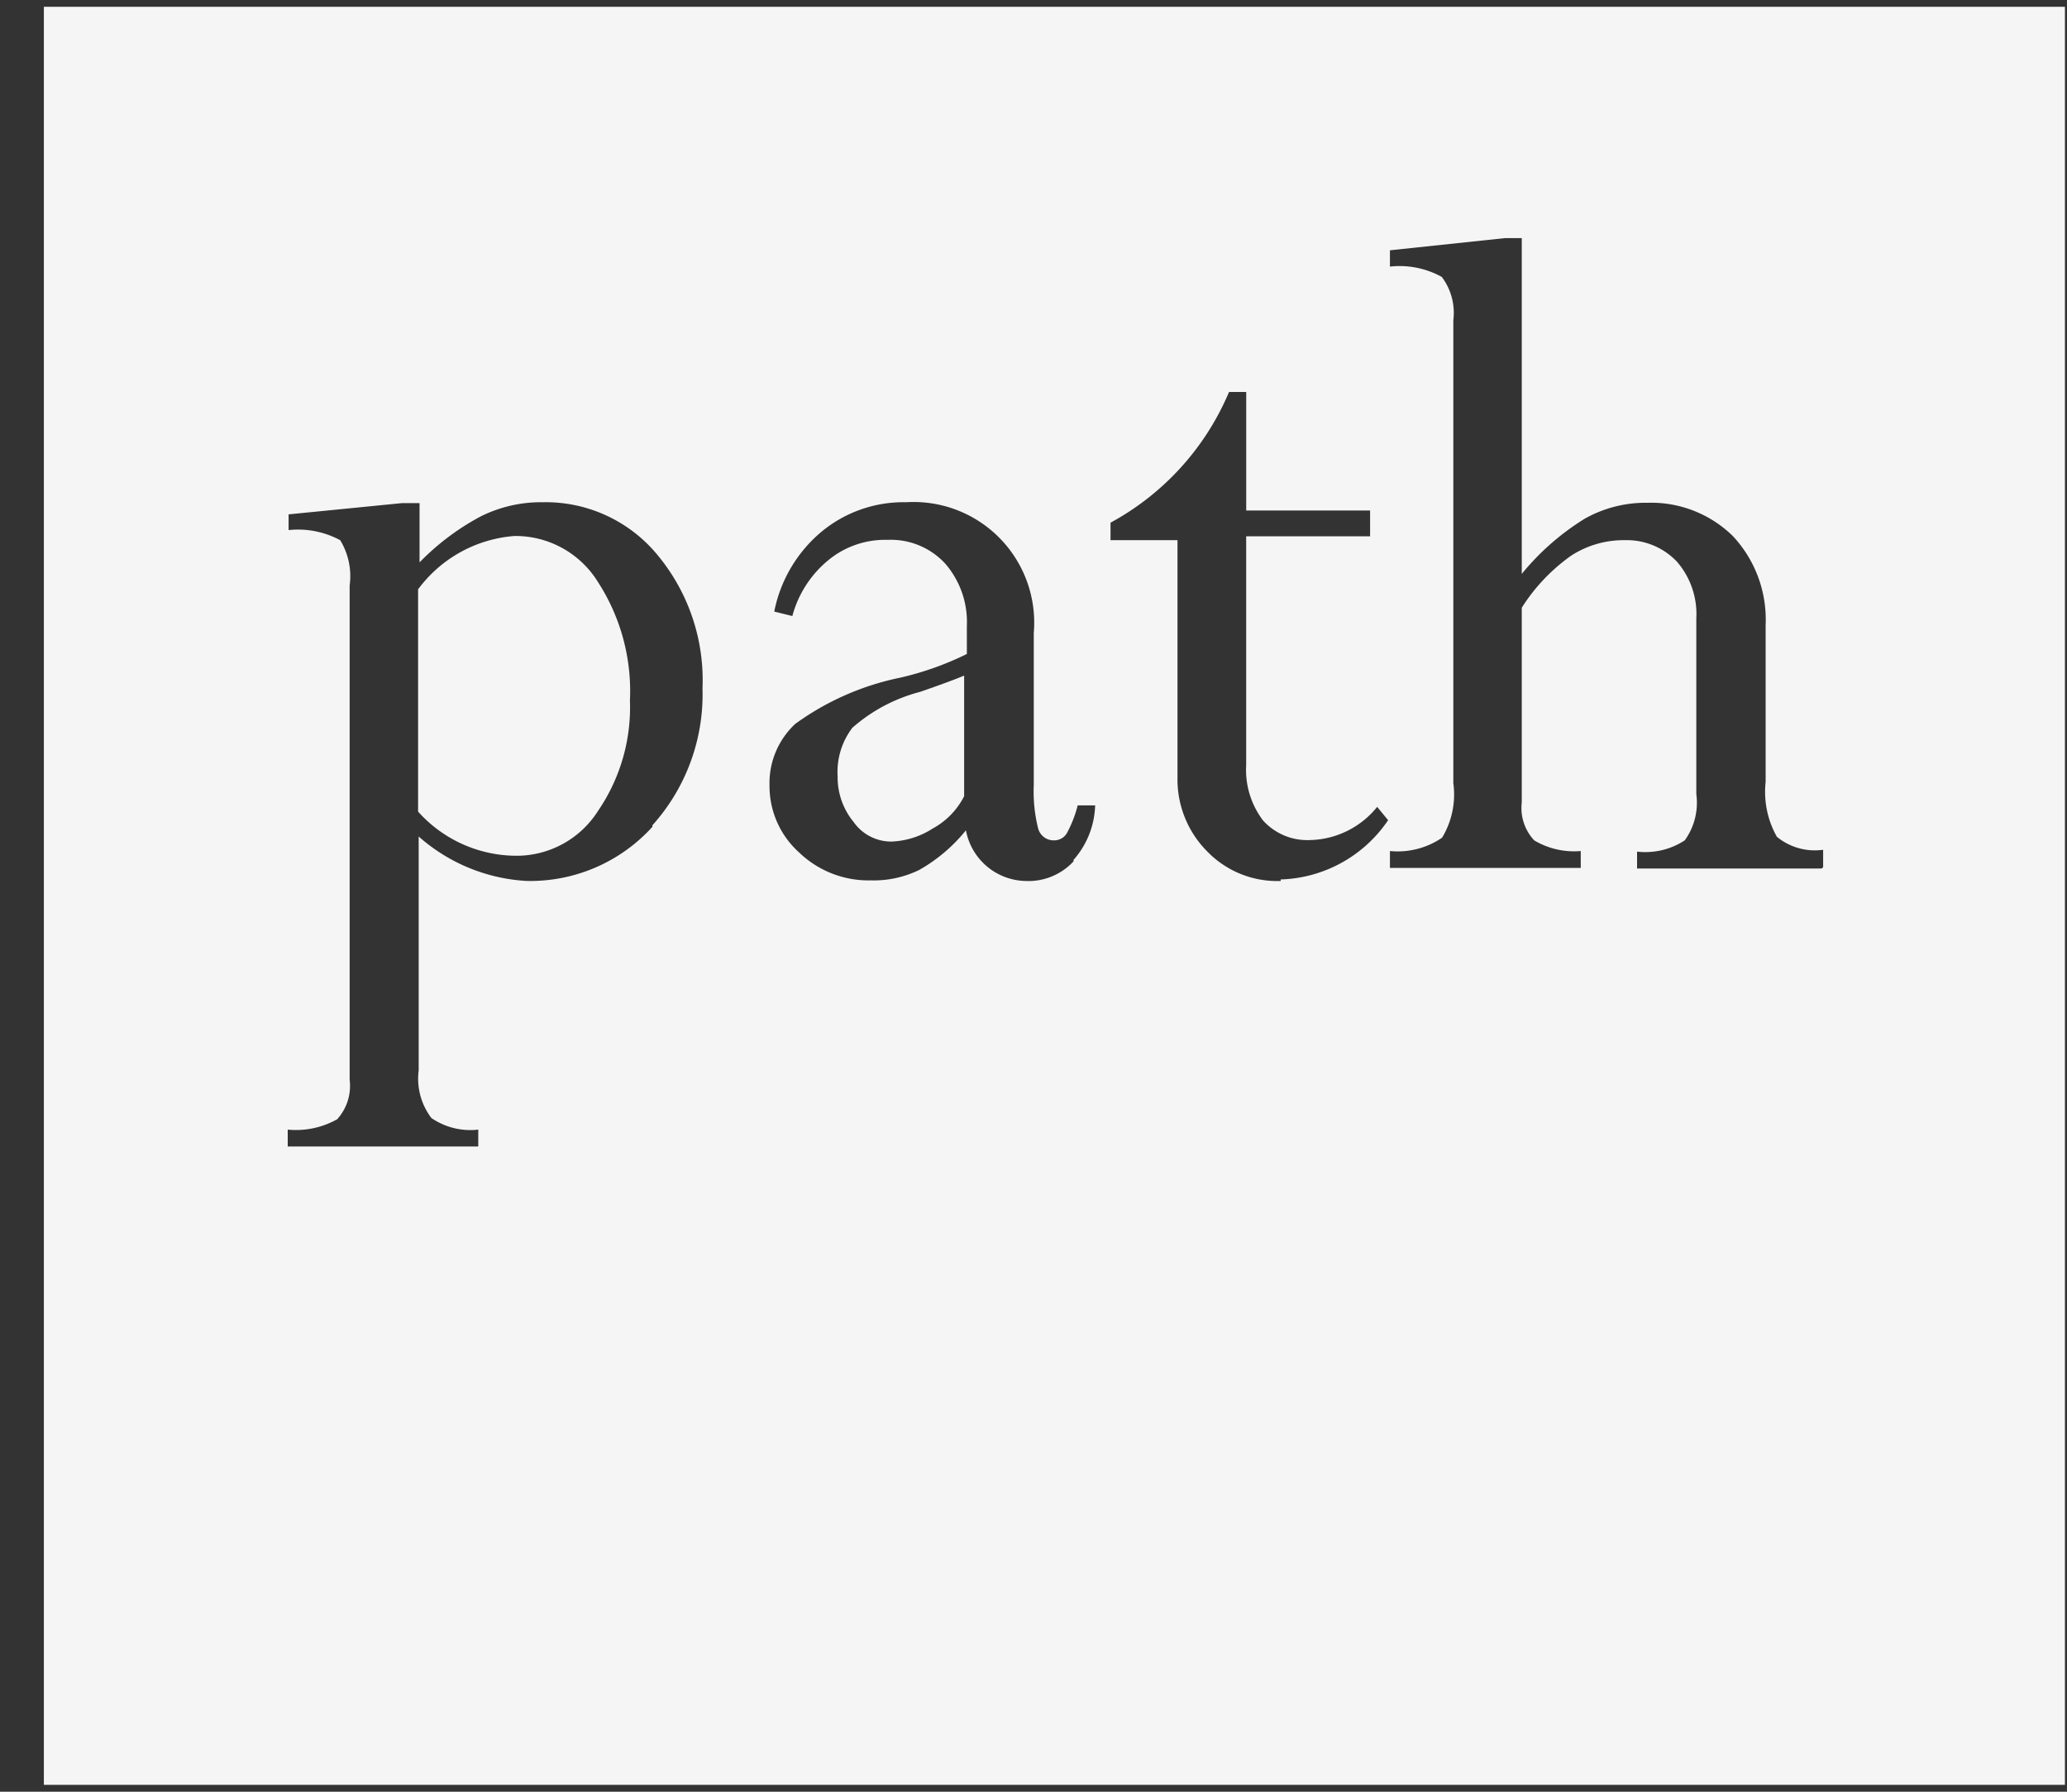 <?xml version="1.0" encoding="UTF-8"?>
<svg xmlns="http://www.w3.org/2000/svg" width="45" height="39" fill="none">
  <rect width="100%" height="100%" fill="#333333" stroke="none"/>
  <g fill="#F5F5F5" clip-path="url(#a)">
    <path d="M18.558 15.84a1.58 1.58 0 0 0-.322 1.059c-.005.362.118.714.348.993a1 1 0 0 0 .826.426c.319-.013.628-.111.896-.284.294-.16.532-.405.684-.703v-2.625q-.321.133-.96.354a3.6 3.6 0 0 0-1.472.78M11.199 11.667a2.88 2.88 0 0 0-2.097 1.161v4.838a2.88 2.88 0 0 0 2.174.961 2.1 2.1 0 0 0 1.742-.974c.484-.706.728-1.55.696-2.406a4.37 4.37 0 0 0-.697-2.58 2.11 2.11 0 0 0-1.819-1"></path>
    <path d="M.955-.066v39.129h44V-.067zm13.25 18.061a3.59 3.59 0 0 1-2.748 1.18 3.87 3.87 0 0 1-2.342-.967v5.09c-.048.369.052.742.277 1.038.299.204.66.294 1.02.252v.367H6.264v-.367c.374.037.75-.042 1.077-.226a1.08 1.08 0 0 0 .271-.858v-10.76a1.5 1.5 0 0 0-.206-.986 1.94 1.94 0 0 0-1.123-.22v-.342l2.47-.245h.381v1.29a5.4 5.4 0 0 1 1.342-1.006c.417-.205.877-.31 1.342-.303a3.15 3.15 0 0 1 2.496 1.148 4.26 4.26 0 0 1 .98 2.903 4.26 4.26 0 0 1-1.09 2.98zm9.166.755a1.34 1.34 0 0 1-1.052.426 1.35 1.35 0 0 1-1.29-1.103c-.282.35-.628.643-1.019.864a2.26 2.26 0 0 1-1.051.226 2.18 2.18 0 0 1-1.561-.607 1.94 1.94 0 0 1-.645-1.457 1.76 1.76 0 0 1 .56-1.342 5.9 5.9 0 0 1 2.284-1.006c.503-.115.99-.288 1.452-.516v-.607a1.94 1.94 0 0 0-.471-1.36 1.61 1.61 0 0 0-1.258-.517 1.94 1.94 0 0 0-1.29.445c-.38.313-.653.737-.78 1.213l-.394-.097a3.03 3.03 0 0 1 1.025-1.735 2.8 2.8 0 0 1 1.845-.645 2.626 2.626 0 0 1 2.78 2.845v3.309c-.014.32.018.643.097.954a.35.35 0 0 0 .342.252.32.32 0 0 0 .277-.149q.159-.291.24-.612h.38a1.87 1.87 0 0 1-.471 1.187zm4.515.426a2.12 2.12 0 0 1-1.606-.645 2.22 2.22 0 0 1-.645-1.613v-5.16h-1.458v-.381a5.8 5.8 0 0 0 2.58-2.845h.374v2.58h2.697v.562H27.13v4.986c-.024.43.107.856.368 1.2a1.3 1.3 0 0 0 1.032.425 1.93 1.93 0 0 0 1.452-.722l.238.29a2.93 2.93 0 0 1-2.341 1.29zm11.772-.271H35.64v-.368c.364.042.731-.044 1.038-.245.21-.29.3-.651.252-1.006V13.46a1.74 1.74 0 0 0-.42-1.232 1.5 1.5 0 0 0-1.135-.47 2.1 2.1 0 0 0-1.167.335c-.43.304-.797.69-1.078 1.135v4.238a1.03 1.03 0 0 0 .271.826c.305.182.66.263 1.013.232v.368H30.26v-.368c.4.04.803-.063 1.135-.29a1.82 1.82 0 0 0 .245-1.187V6.97a1.3 1.3 0 0 0-.251-.942 1.9 1.9 0 0 0-1.129-.225v-.355l2.503-.265h.367v7.309a5.5 5.5 0 0 1 1.368-1.2 2.7 2.7 0 0 1 1.367-.348 2.54 2.54 0 0 1 1.858.722 2.66 2.66 0 0 1 .716 1.935v3.42c-.045.413.04.83.245 1.193a1.3 1.3 0 0 0 1.007.283v.38z"></path>
  </g>
  <defs>
    <clipPath id="a">
      <path fill="#fff" d="M.955.147h44V38.85h-44z"></path>
    </clipPath>
  </defs>
</svg>
